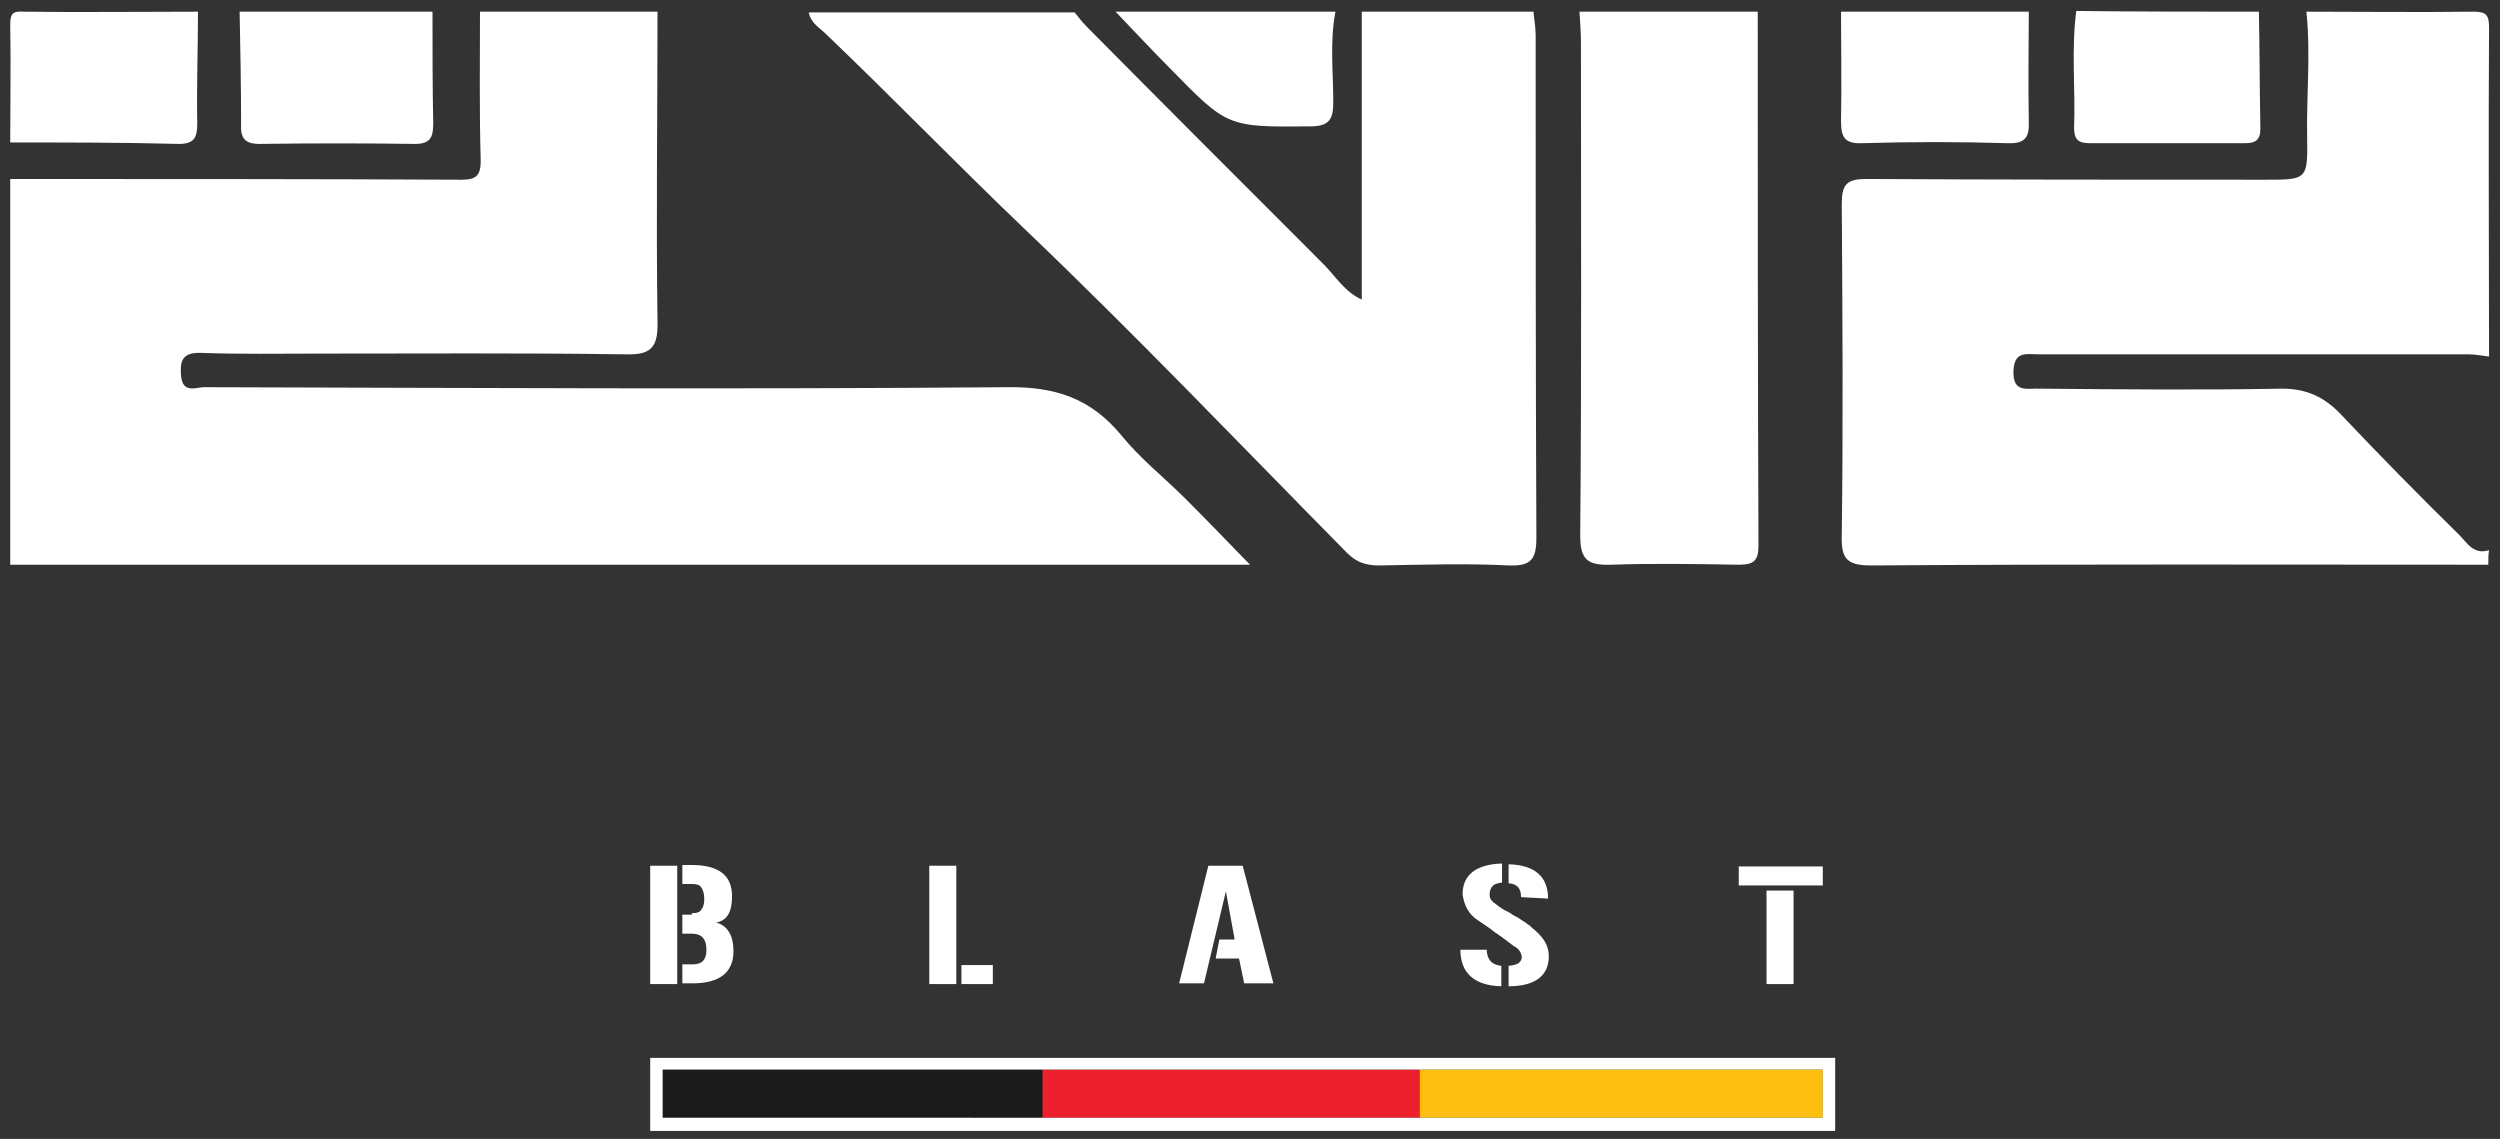 <?xml version="1.0" encoding="utf-8"?>
<!-- Generator: Adobe Illustrator 23.1.1, SVG Export Plug-In . SVG Version: 6.00 Build 0)  -->
<svg version="1.1" id="Layer_1" xmlns="http://www.w3.org/2000/svg" xmlns:xlink="http://www.w3.org/1999/xlink" x="0px" y="0px"
	 viewBox="0 0 342.2 155.9" style="enable-background:new 0 0 342.2 155.9;" xml:space="preserve">
<rect x="0" y="0" width="342.2" height="155.9" fill="#333333" stroke="none"/>
<style type="text/css">
	.st0{fill:#FFFFFF;}
	.st1{fill:#FEBE10;}
	.st2{fill:#ED202E;}
	.st3{fill:#1A1A1A;}
</style>
<path class="st0" d="M92.7,134.7H89v-16.2h3.7V134.7z M94.7,125c0.6,0,1.1-0.1,1.3-0.5c0.2-0.2,0.4-0.7,0.4-1.4
	c0-0.6-0.1-1.2-0.4-1.6c-0.2-0.4-0.7-0.5-1.3-0.5h-1.3v-2.6h1.2c3.8,0,5.6,1.4,5.6,4.3c0,2.2-0.7,3.3-2.2,3.6
	c0.7,0.1,1.4,0.6,1.8,1.3c0.4,0.6,0.6,1.6,0.6,2.6c0,2.9-1.9,4.4-5.6,4.4h-1.4V132h1.4c1.3,0,1.9-0.6,1.9-2s-0.6-2.2-2-2.2h-1.3
	v-2.6h1.3C94.7,125.1,94.7,125,94.7,125z"/>
<path class="st0" d="M130.9,134.7h-3.7v-16.2h3.7V134.7z M135.9,134.7h-4.3v-2.6h4.3V134.7z"/>
<polygon id="XMLID_23_" class="st0" points="170.1,118.5 174.3,134.6 170.3,134.6 169.6,131.2 166.4,131.2 166.9,128.6 169,128.6 
	167.8,122 164.8,134.6 161.4,134.6 165.4,118.5 "/>
<path class="st0" d="M203.5,129.9c0,1.4,0.7,2.2,2,2.3v2.8c-3.7-0.1-5.6-1.8-5.6-5h3.6V129.9z M212,130.9c0,2.6-1.8,4.1-5.5,4.1
	v-2.8c1.3-0.1,1.8-0.5,1.8-1.3c-0.1-0.5-0.4-1.1-1.1-1.4c-0.8-0.6-1.8-1.4-2.6-1.9c-0.7-0.6-1.7-1.2-2.4-1.7c-1.2-0.8-1.8-2-2-3.5
	c0-2.6,1.8-4.1,5.4-4.2v2.6c-0.6,0.1-1.1,0.2-1.3,0.5c-0.2,0.2-0.4,0.6-0.4,1.1c0,0.5,0.1,0.7,0.5,1.1c0.2,0.1,0.5,0.4,0.8,0.6
	c0.3,0.2,0.7,0.5,1.2,0.7c0.4,0.2,0.7,0.5,1.2,0.7c0.4,0.2,0.7,0.5,1.1,0.7c0.3,0.2,0.5,0.4,0.7,0.5c0.1,0.1,0.2,0.2,0.2,0.2
	C211.2,128.2,212,129.3,212,130.9 M208.2,122.8c0-1.2-0.5-1.8-1.7-1.9v-2.6c3.6,0.1,5.4,1.7,5.4,4.7L208.2,122.8L208.2,122.8z"/>
<path class="st0" d="M249.5,121.2H238v-2.6h11.5V121.2z M241.8,121.9h3.7v12.8h-3.7V121.9z"/>
<g>
	<path class="st0" d="M153.5,59.6c-4.2-5.1-9.1-6.7-15.7-6.6c-36.5,0.3-73.1,0.1-109.6,0c-1.2-0.1-3.1,1-3.4-1.4
		c-0.2-2,0-3.4,2.7-3.3c5.4,0.2,10.7,0.1,16.1,0.1c14,0,27.9-0.1,41.8,0.1c3.4,0.1,4.7-0.6,4.6-4.4c-0.2-14.2,0-28.3,0-42.5
		c-8.1,0-16.2,0-24.3,0c0,6.8-0.1,13.6,0.1,20.4c0,2-0.6,2.6-2.6,2.6C42.6,24.5,22,24.5,1.4,24.5c0,17.6,0,35.2,0,52.8
		c56.2,0,112.5,0,169.7,0c-3.3-3.4-6-6.2-8.8-9C159.4,65.4,156.1,62.8,153.5,59.6z"/>
	<path class="st0" d="M336.6,73.2c-5.5-5.4-10.9-10.9-16.2-16.5c-2.2-2.3-4.6-3.5-8-3.5c-11.1,0.2-22.1,0.1-33.2,0
		c-1.6-0.1-3.7,0.7-3.6-2.4c0.1-2.8,1.8-2.3,3.4-2.3c19.7,0,39.3,0,58.9,0c0.9,0,1.9,0.2,2.8,0.3c0-15-0.1-30,0-45
		c0-1.8-0.4-2.2-2.2-2.2c-7.6,0.1-15.2,0-22.8,0c0.6,5.7,0,11.4,0.1,17.1c0.1,5.9,0,5.9-5.7,5.9c-18.2,0-36.4,0-54.6-0.1
		c-2.7,0-3.4,0.7-3.4,3.4c0.1,15.1,0.2,30.2,0,45.3c-0.1,3.2,0.6,4.2,4,4.2c28.2-0.2,56.3-0.1,84.5-0.1c0-0.7,0-1.4,0.1-2
		C338.6,76,337.7,74.3,336.6,73.2z"/>
	<path class="st0" d="M209.9,1.6c-7.9,0-15.7,0-23.5,0c0,13.1,0,26.1,0,39.4c-2.3-1-3.6-3.2-5.2-4.8c-10.8-10.8-21.7-21.7-32.5-32.6
		c-0.6-0.6-1.1-1.3-1.6-1.9c-12.1,0-24.3,0-36.4,0c0.3,1.5,1.5,2.1,2.4,3c9.1,8.7,17.9,17.8,27,26.5c15.1,14.4,29.6,29.6,44.3,44.5
		c1.3,1.3,2.6,1.7,4.4,1.7c5.9-0.1,11.9-0.3,17.8,0c3,0.1,3.7-0.9,3.7-3.8c-0.1-22.9-0.1-45.9-0.1-68.8C210.2,3.7,210,2.7,209.9,1.6
		z"/>
	<path class="st0" d="M216.2,1.6c0.1,1.5,0.2,2.9,0.2,4.3c0,22.4,0.1,44.9-0.1,67.4c0,3.3,1,4.1,4.2,4c5.8-0.2,11.7-0.1,17.5,0
		c2,0,2.7-0.5,2.7-2.6c-0.1-24.3-0.1-48.7-0.1-73.1C232.5,1.6,224.4,1.6,216.2,1.6z"/>
	<path class="st0" d="M35.5,19.7c7.1-0.1,14.2-0.1,21.3,0c2.1,0,2.5-0.9,2.5-2.8c-0.1-5.1-0.1-10.2-0.1-15.3c-8.8,0-17.6,0-26.4,0
		C32.9,6.7,33,11.8,33,16.9C32.9,18.8,33.4,19.7,35.5,19.7z"/>
	<path class="st0" d="M24.5,19.7c2.1,0,2.5-0.9,2.5-2.8c-0.1-5.1,0.1-10.2,0.1-15.3c-8,0-15.9,0.1-23.9,0C1.7,1.5,1.4,1.9,1.4,3.4
		c0.1,5.4,0,10.7,0,16.1C9.1,19.5,16.8,19.5,24.5,19.7z"/>
	<path class="st0" d="M254.9,19.6c6.6-0.2,13.3-0.2,19.9,0c2.5,0.1,3-0.9,2.9-3.1c-0.1-4.9,0-9.9,0-14.9c-8.5,0-17.1,0-25.7,0
		c0,5,0.1,9.9,0,14.9C252,18.7,252.4,19.7,254.9,19.6z"/>
	<path class="st0" d="M283.9,17.5c0,1.6,0.6,2.1,2.1,2.1c7.1,0,14.2,0,21.3,0c1.4,0,2.1-0.4,2.1-2c-0.1-5.3-0.1-10.7-0.2-16
		c-8.4,0-16.7,0-25-0.1C283.5,6.9,284.1,12.2,283.9,17.5z"/>
	<path class="st0" d="M179.3,17.3c2.6,0,3.2-0.9,3.2-3.3c0-4.1-0.5-8.3,0.3-12.4c-10,0-20,0-30.1,0c2.5,2.6,4.9,5.2,7.4,7.7
		C168,17.4,168,17.4,179.3,17.3z"/>
</g>
<rect x="194.3" y="146.4" class="st1" width="55.2" height="6.6"/>
<rect x="142.3" y="146.4" class="st2" width="52" height="6.6"/>
<rect x="90.7" y="146.4" class="st3" width="52" height="6.6"/>
<g>
	<path class="st0" d="M249.5,146.4v6.6H90.7v-6.6H249.5 M251.2,144.8h-1.7H90.7H89v1.7v6.6v1.7h1.7h158.8h1.7v-1.7v-6.6L251.2,144.8
		L251.2,144.8z"/>
</g>
</svg>

